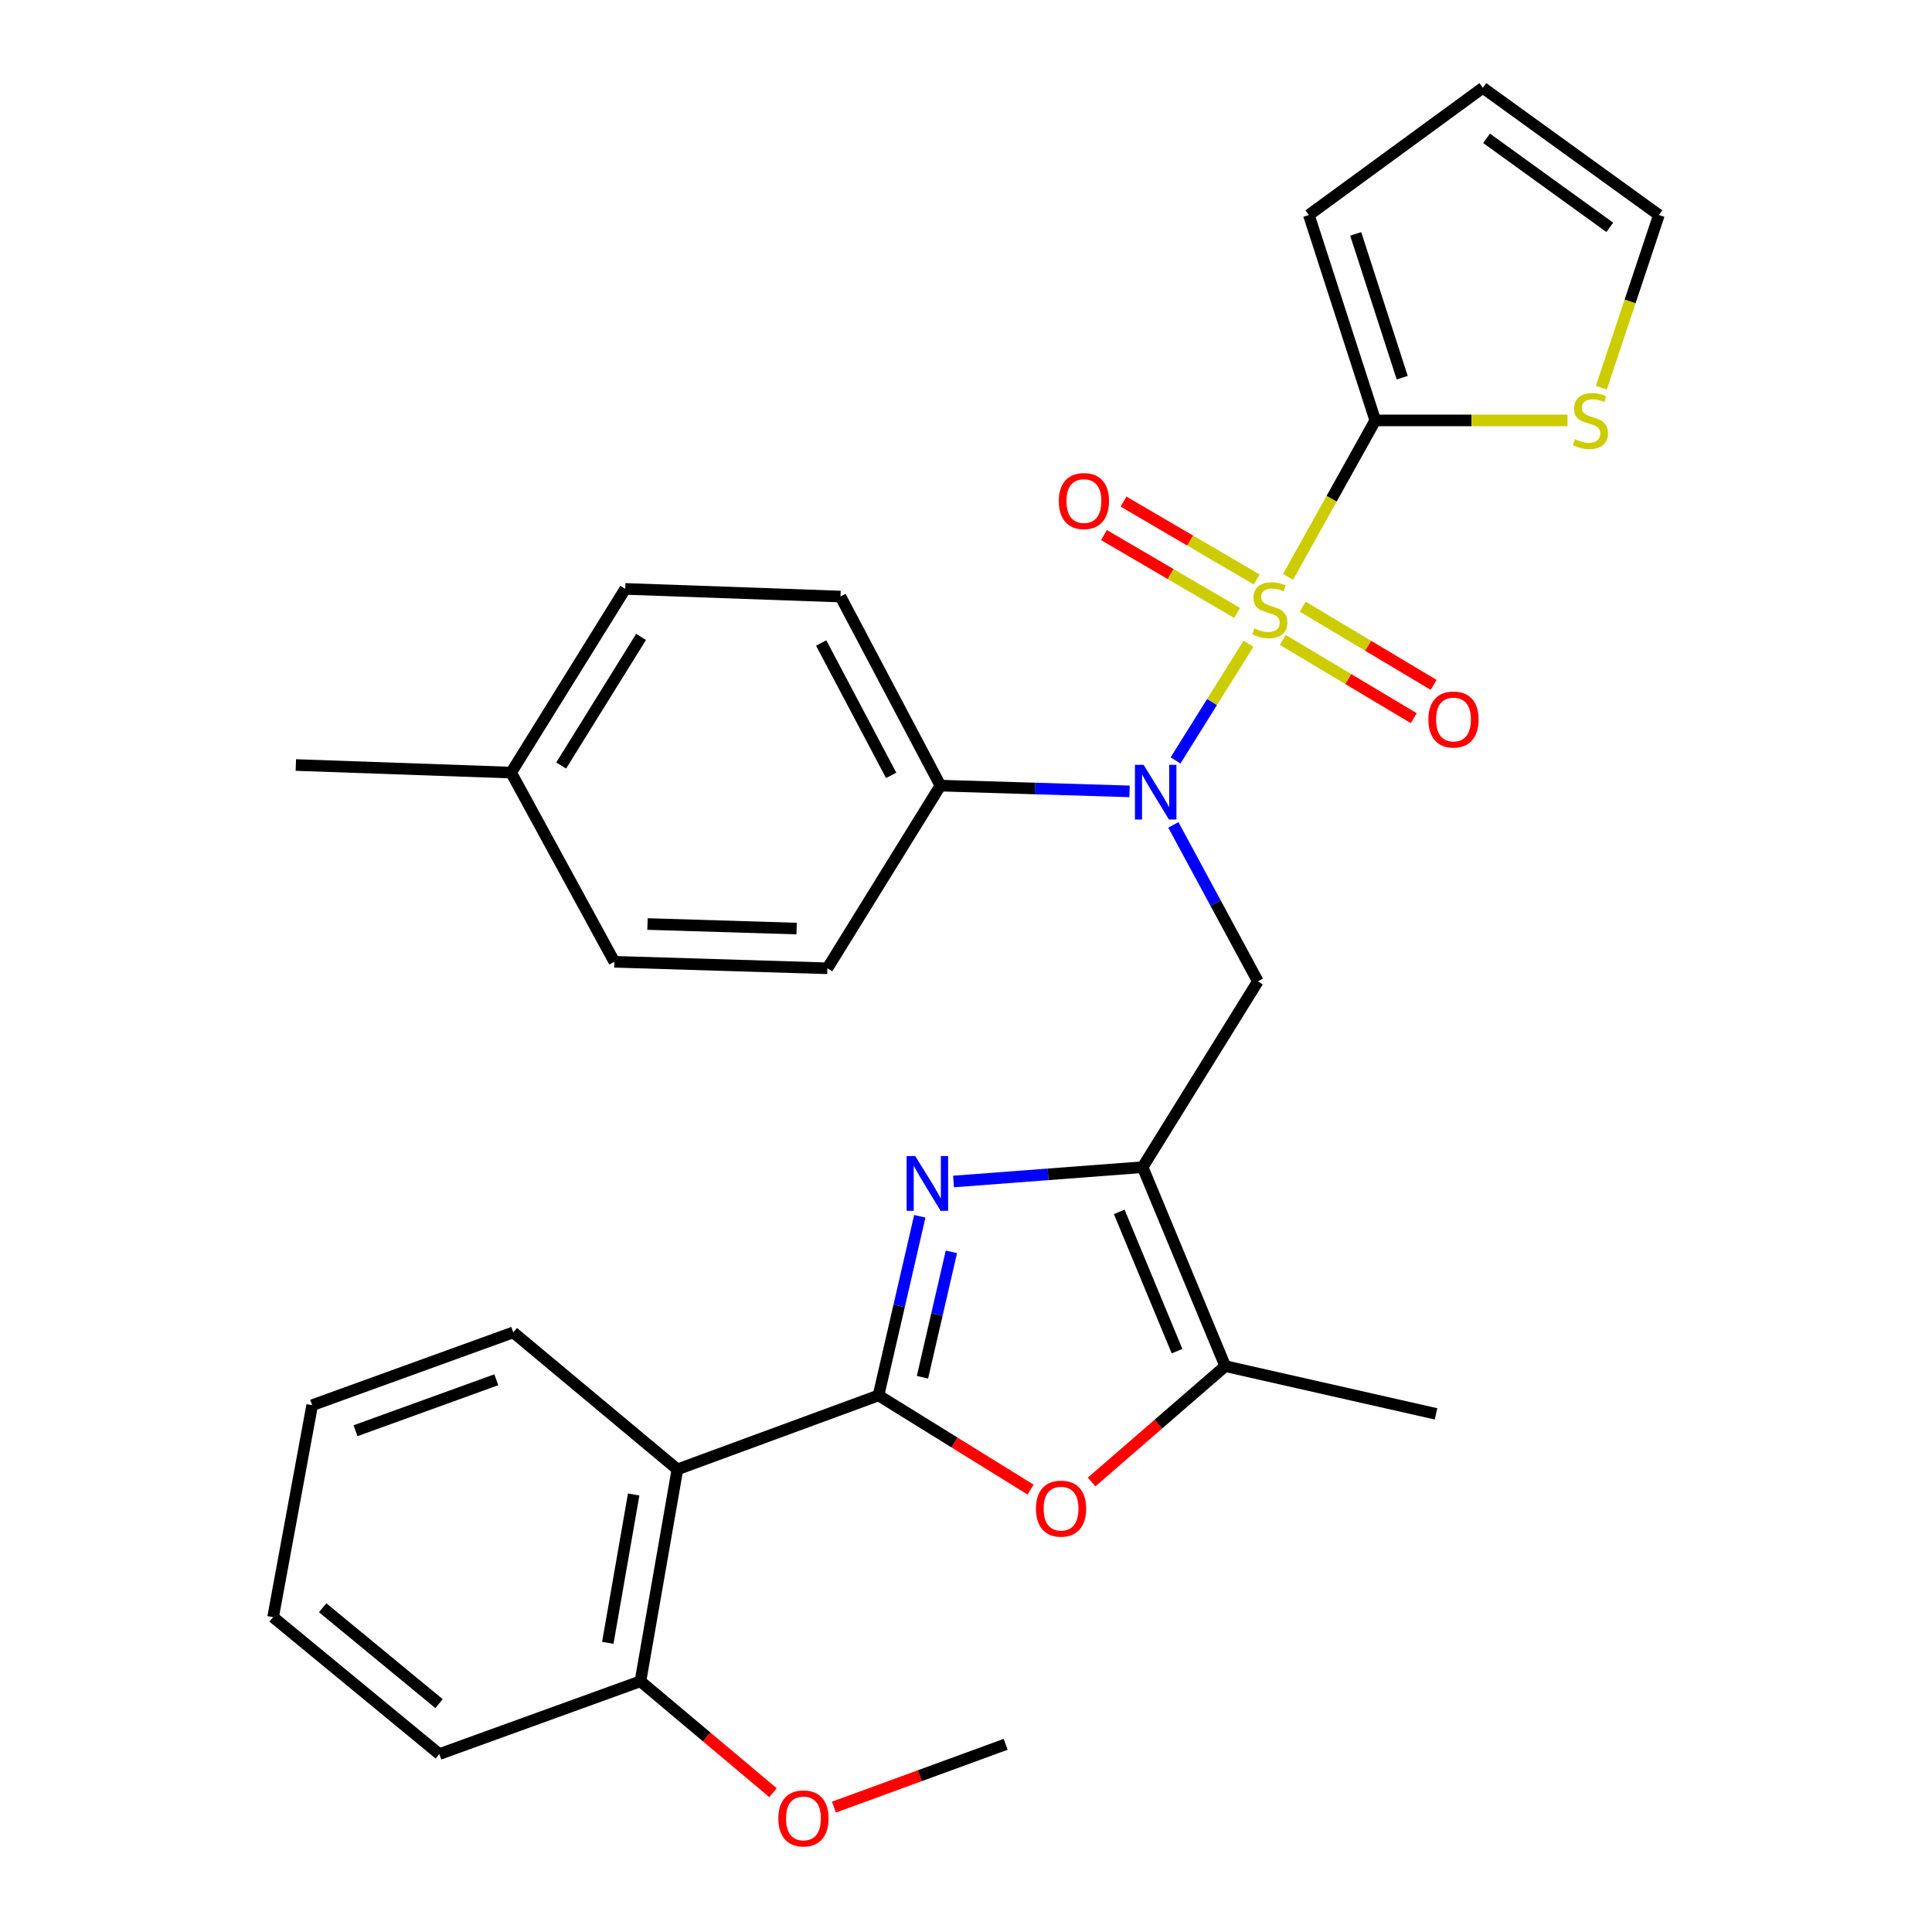 <?xml version='1.0' encoding='iso-8859-1'?>
<svg version='1.1' baseProfile='full'
              xmlns='http://www.w3.org/2000/svg'
                      xmlns:rdkit='http://www.rdkit.org/xml'
                      xmlns:xlink='http://www.w3.org/1999/xlink'
                  xml:space='preserve'
width='1000px' height='1000px' viewBox='0 0 1000 1000'>
<!-- END OF HEADER -->
<rect style='opacity:1.0;fill:#FFFFFF;stroke:none' width='1000' height='1000' x='0' y='0'> </rect>
<path class='bond-3' d='M 646.213,333.192 L 627.33,363.397' style='fill:none;fill-rule:evenodd;stroke:#CCCC00;stroke-width:6px;stroke-linecap:butt;stroke-linejoin:miter;stroke-opacity:1' />
<path class='bond-3' d='M 627.33,363.397 L 608.448,393.602' style='fill:none;fill-rule:evenodd;stroke:#0000FF;stroke-width:6px;stroke-linecap:butt;stroke-linejoin:miter;stroke-opacity:1' />
<path class='bond-4' d='M 666.69,298.603 L 689.266,258.103' style='fill:none;fill-rule:evenodd;stroke:#CCCC00;stroke-width:6px;stroke-linecap:butt;stroke-linejoin:miter;stroke-opacity:1' />
<path class='bond-4' d='M 689.266,258.103 L 711.842,217.603' style='fill:none;fill-rule:evenodd;stroke:#000000;stroke-width:6px;stroke-linecap:butt;stroke-linejoin:miter;stroke-opacity:1' />
<path class='bond-10' d='M 650.454,299.927 L 615.994,279.777' style='fill:none;fill-rule:evenodd;stroke:#CCCC00;stroke-width:6px;stroke-linecap:butt;stroke-linejoin:miter;stroke-opacity:1' />
<path class='bond-10' d='M 615.994,279.777 L 581.535,259.628' style='fill:none;fill-rule:evenodd;stroke:#FF0000;stroke-width:6px;stroke-linecap:butt;stroke-linejoin:miter;stroke-opacity:1' />
<path class='bond-10' d='M 640.326,317.247 L 605.866,297.098' style='fill:none;fill-rule:evenodd;stroke:#CCCC00;stroke-width:6px;stroke-linecap:butt;stroke-linejoin:miter;stroke-opacity:1' />
<path class='bond-10' d='M 605.866,297.098 L 571.407,276.948' style='fill:none;fill-rule:evenodd;stroke:#FF0000;stroke-width:6px;stroke-linecap:butt;stroke-linejoin:miter;stroke-opacity:1' />
<path class='bond-11' d='M 663.96,331.217 L 697.858,351.471' style='fill:none;fill-rule:evenodd;stroke:#CCCC00;stroke-width:6px;stroke-linecap:butt;stroke-linejoin:miter;stroke-opacity:1' />
<path class='bond-11' d='M 697.858,351.471 L 731.757,371.726' style='fill:none;fill-rule:evenodd;stroke:#FF0000;stroke-width:6px;stroke-linecap:butt;stroke-linejoin:miter;stroke-opacity:1' />
<path class='bond-11' d='M 674.251,313.994 L 708.149,334.248' style='fill:none;fill-rule:evenodd;stroke:#CCCC00;stroke-width:6px;stroke-linecap:butt;stroke-linejoin:miter;stroke-opacity:1' />
<path class='bond-11' d='M 708.149,334.248 L 742.048,354.502' style='fill:none;fill-rule:evenodd;stroke:#FF0000;stroke-width:6px;stroke-linecap:butt;stroke-linejoin:miter;stroke-opacity:1' />
<path class='bond-0' d='M 454.711,722.266 L 465.4,675.906' style='fill:none;fill-rule:evenodd;stroke:#000000;stroke-width:6px;stroke-linecap:butt;stroke-linejoin:miter;stroke-opacity:1' />
<path class='bond-0' d='M 465.4,675.906 L 476.089,629.547' style='fill:none;fill-rule:evenodd;stroke:#0000FF;stroke-width:6px;stroke-linecap:butt;stroke-linejoin:miter;stroke-opacity:1' />
<path class='bond-0' d='M 477.469,712.866 L 484.951,680.414' style='fill:none;fill-rule:evenodd;stroke:#000000;stroke-width:6px;stroke-linecap:butt;stroke-linejoin:miter;stroke-opacity:1' />
<path class='bond-0' d='M 484.951,680.414 L 492.434,647.962' style='fill:none;fill-rule:evenodd;stroke:#0000FF;stroke-width:6px;stroke-linecap:butt;stroke-linejoin:miter;stroke-opacity:1' />
<path class='bond-7' d='M 454.711,722.266 L 350.624,760.544' style='fill:none;fill-rule:evenodd;stroke:#000000;stroke-width:6px;stroke-linecap:butt;stroke-linejoin:miter;stroke-opacity:1' />
<path class='bond-32' d='M 454.711,722.266 L 494.067,746.64' style='fill:none;fill-rule:evenodd;stroke:#000000;stroke-width:6px;stroke-linecap:butt;stroke-linejoin:miter;stroke-opacity:1' />
<path class='bond-32' d='M 494.067,746.64 L 533.423,771.014' style='fill:none;fill-rule:evenodd;stroke:#FF0000;stroke-width:6px;stroke-linecap:butt;stroke-linejoin:miter;stroke-opacity:1' />
<path class='bond-1' d='M 493.536,611.546 L 542.481,607.835' style='fill:none;fill-rule:evenodd;stroke:#0000FF;stroke-width:6px;stroke-linecap:butt;stroke-linejoin:miter;stroke-opacity:1' />
<path class='bond-1' d='M 542.481,607.835 L 591.425,604.123' style='fill:none;fill-rule:evenodd;stroke:#000000;stroke-width:6px;stroke-linecap:butt;stroke-linejoin:miter;stroke-opacity:1' />
<path class='bond-2' d='M 591.425,604.123 L 651.07,507.95' style='fill:none;fill-rule:evenodd;stroke:#000000;stroke-width:6px;stroke-linecap:butt;stroke-linejoin:miter;stroke-opacity:1' />
<path class='bond-8' d='M 591.425,604.123 L 634.183,707.107' style='fill:none;fill-rule:evenodd;stroke:#000000;stroke-width:6px;stroke-linecap:butt;stroke-linejoin:miter;stroke-opacity:1' />
<path class='bond-8' d='M 579.308,627.264 L 609.239,699.353' style='fill:none;fill-rule:evenodd;stroke:#000000;stroke-width:6px;stroke-linecap:butt;stroke-linejoin:miter;stroke-opacity:1' />
<path class='bond-6' d='M 607.33,426.969 L 629.2,467.46' style='fill:none;fill-rule:evenodd;stroke:#0000FF;stroke-width:6px;stroke-linecap:butt;stroke-linejoin:miter;stroke-opacity:1' />
<path class='bond-6' d='M 629.2,467.46 L 651.07,507.95' style='fill:none;fill-rule:evenodd;stroke:#000000;stroke-width:6px;stroke-linecap:butt;stroke-linejoin:miter;stroke-opacity:1' />
<path class='bond-12' d='M 584.653,409.616 L 535.705,408.127' style='fill:none;fill-rule:evenodd;stroke:#0000FF;stroke-width:6px;stroke-linecap:butt;stroke-linejoin:miter;stroke-opacity:1' />
<path class='bond-12' d='M 535.705,408.127 L 486.758,406.639' style='fill:none;fill-rule:evenodd;stroke:#000000;stroke-width:6px;stroke-linecap:butt;stroke-linejoin:miter;stroke-opacity:1' />
<path class='bond-9' d='M 711.842,217.603 L 761.592,217.603' style='fill:none;fill-rule:evenodd;stroke:#000000;stroke-width:6px;stroke-linecap:butt;stroke-linejoin:miter;stroke-opacity:1' />
<path class='bond-9' d='M 761.592,217.603 L 811.343,217.603' style='fill:none;fill-rule:evenodd;stroke:#CCCC00;stroke-width:6px;stroke-linecap:butt;stroke-linejoin:miter;stroke-opacity:1' />
<path class='bond-13' d='M 711.842,217.603 L 677.465,111.286' style='fill:none;fill-rule:evenodd;stroke:#000000;stroke-width:6px;stroke-linecap:butt;stroke-linejoin:miter;stroke-opacity:1' />
<path class='bond-13' d='M 725.776,195.483 L 701.713,121.061' style='fill:none;fill-rule:evenodd;stroke:#000000;stroke-width:6px;stroke-linecap:butt;stroke-linejoin:miter;stroke-opacity:1' />
<path class='bond-5' d='M 565.013,767.077 L 599.598,737.092' style='fill:none;fill-rule:evenodd;stroke:#FF0000;stroke-width:6px;stroke-linecap:butt;stroke-linejoin:miter;stroke-opacity:1' />
<path class='bond-5' d='M 599.598,737.092 L 634.183,707.107' style='fill:none;fill-rule:evenodd;stroke:#000000;stroke-width:6px;stroke-linecap:butt;stroke-linejoin:miter;stroke-opacity:1' />
<path class='bond-14' d='M 350.624,760.544 L 331.497,870.226' style='fill:none;fill-rule:evenodd;stroke:#000000;stroke-width:6px;stroke-linecap:butt;stroke-linejoin:miter;stroke-opacity:1' />
<path class='bond-14' d='M 327.989,773.549 L 314.6,850.327' style='fill:none;fill-rule:evenodd;stroke:#000000;stroke-width:6px;stroke-linecap:butt;stroke-linejoin:miter;stroke-opacity:1' />
<path class='bond-22' d='M 350.624,760.544 L 265.665,689.64' style='fill:none;fill-rule:evenodd;stroke:#000000;stroke-width:6px;stroke-linecap:butt;stroke-linejoin:miter;stroke-opacity:1' />
<path class='bond-24' d='M 634.183,707.107 L 743.297,731.819' style='fill:none;fill-rule:evenodd;stroke:#000000;stroke-width:6px;stroke-linecap:butt;stroke-linejoin:miter;stroke-opacity:1' />
<path class='bond-15' d='M 828.847,200.681 L 843.745,155.984' style='fill:none;fill-rule:evenodd;stroke:#CCCC00;stroke-width:6px;stroke-linecap:butt;stroke-linejoin:miter;stroke-opacity:1' />
<path class='bond-15' d='M 843.745,155.984 L 858.643,111.286' style='fill:none;fill-rule:evenodd;stroke:#000000;stroke-width:6px;stroke-linecap:butt;stroke-linejoin:miter;stroke-opacity:1' />
<path class='bond-17' d='M 486.758,406.639 L 435.026,308.771' style='fill:none;fill-rule:evenodd;stroke:#000000;stroke-width:6px;stroke-linecap:butt;stroke-linejoin:miter;stroke-opacity:1' />
<path class='bond-17' d='M 461.26,401.335 L 425.048,332.828' style='fill:none;fill-rule:evenodd;stroke:#000000;stroke-width:6px;stroke-linecap:butt;stroke-linejoin:miter;stroke-opacity:1' />
<path class='bond-18' d='M 486.758,406.639 L 428.26,501.184' style='fill:none;fill-rule:evenodd;stroke:#000000;stroke-width:6px;stroke-linecap:butt;stroke-linejoin:miter;stroke-opacity:1' />
<path class='bond-16' d='M 677.465,111.286 L 767.53,45.455' style='fill:none;fill-rule:evenodd;stroke:#000000;stroke-width:6px;stroke-linecap:butt;stroke-linejoin:miter;stroke-opacity:1' />
<path class='bond-23' d='M 331.497,870.226 L 365.803,899.058' style='fill:none;fill-rule:evenodd;stroke:#000000;stroke-width:6px;stroke-linecap:butt;stroke-linejoin:miter;stroke-opacity:1' />
<path class='bond-23' d='M 365.803,899.058 L 400.11,927.889' style='fill:none;fill-rule:evenodd;stroke:#FF0000;stroke-width:6px;stroke-linecap:butt;stroke-linejoin:miter;stroke-opacity:1' />
<path class='bond-25' d='M 331.497,870.226 L 227.398,907.913' style='fill:none;fill-rule:evenodd;stroke:#000000;stroke-width:6px;stroke-linecap:butt;stroke-linejoin:miter;stroke-opacity:1' />
<path class='bond-30' d='M 858.643,111.286 L 767.53,45.455' style='fill:none;fill-rule:evenodd;stroke:#000000;stroke-width:6px;stroke-linecap:butt;stroke-linejoin:miter;stroke-opacity:1' />
<path class='bond-30' d='M 833.225,117.675 L 769.446,71.592' style='fill:none;fill-rule:evenodd;stroke:#000000;stroke-width:6px;stroke-linecap:butt;stroke-linejoin:miter;stroke-opacity:1' />
<path class='bond-20' d='M 435.026,308.771 L 323.627,304.814' style='fill:none;fill-rule:evenodd;stroke:#000000;stroke-width:6px;stroke-linecap:butt;stroke-linejoin:miter;stroke-opacity:1' />
<path class='bond-19' d='M 428.26,501.184 L 317.987,497.818' style='fill:none;fill-rule:evenodd;stroke:#000000;stroke-width:6px;stroke-linecap:butt;stroke-linejoin:miter;stroke-opacity:1' />
<path class='bond-19' d='M 412.332,480.625 L 335.14,478.268' style='fill:none;fill-rule:evenodd;stroke:#000000;stroke-width:6px;stroke-linecap:butt;stroke-linejoin:miter;stroke-opacity:1' />
<path class='bond-21' d='M 317.987,497.818 L 264.561,399.895' style='fill:none;fill-rule:evenodd;stroke:#000000;stroke-width:6px;stroke-linecap:butt;stroke-linejoin:miter;stroke-opacity:1' />
<path class='bond-31' d='M 323.627,304.814 L 264.561,399.895' style='fill:none;fill-rule:evenodd;stroke:#000000;stroke-width:6px;stroke-linecap:butt;stroke-linejoin:miter;stroke-opacity:1' />
<path class='bond-31' d='M 331.81,329.664 L 290.464,396.22' style='fill:none;fill-rule:evenodd;stroke:#000000;stroke-width:6px;stroke-linecap:butt;stroke-linejoin:miter;stroke-opacity:1' />
<path class='bond-26' d='M 264.561,399.895 L 153.128,395.971' style='fill:none;fill-rule:evenodd;stroke:#000000;stroke-width:6px;stroke-linecap:butt;stroke-linejoin:miter;stroke-opacity:1' />
<path class='bond-28' d='M 265.665,689.64 L 161.577,727.327' style='fill:none;fill-rule:evenodd;stroke:#000000;stroke-width:6px;stroke-linecap:butt;stroke-linejoin:miter;stroke-opacity:1' />
<path class='bond-28' d='M 256.882,714.159 L 184.021,740.539' style='fill:none;fill-rule:evenodd;stroke:#000000;stroke-width:6px;stroke-linecap:butt;stroke-linejoin:miter;stroke-opacity:1' />
<path class='bond-27' d='M 431.651,935.357 L 476.092,919.105' style='fill:none;fill-rule:evenodd;stroke:#FF0000;stroke-width:6px;stroke-linecap:butt;stroke-linejoin:miter;stroke-opacity:1' />
<path class='bond-27' d='M 476.092,919.105 L 520.532,902.853' style='fill:none;fill-rule:evenodd;stroke:#000000;stroke-width:6px;stroke-linecap:butt;stroke-linejoin:miter;stroke-opacity:1' />
<path class='bond-33' d='M 227.398,907.913 L 141.357,837.032' style='fill:none;fill-rule:evenodd;stroke:#000000;stroke-width:6px;stroke-linecap:butt;stroke-linejoin:miter;stroke-opacity:1' />
<path class='bond-33' d='M 227.249,881.795 L 167.021,832.178' style='fill:none;fill-rule:evenodd;stroke:#000000;stroke-width:6px;stroke-linecap:butt;stroke-linejoin:miter;stroke-opacity:1' />
<path class='bond-29' d='M 161.577,727.327 L 141.357,837.032' style='fill:none;fill-rule:evenodd;stroke:#000000;stroke-width:6px;stroke-linecap:butt;stroke-linejoin:miter;stroke-opacity:1' />
<path  class='atom-0' d='M 649.257 325.246
Q 649.577 325.366, 650.897 325.926
Q 652.217 326.486, 653.657 326.846
Q 655.137 327.166, 656.577 327.166
Q 659.257 327.166, 660.817 325.886
Q 662.377 324.566, 662.377 322.286
Q 662.377 320.726, 661.577 319.766
Q 660.817 318.806, 659.617 318.286
Q 658.417 317.766, 656.417 317.166
Q 653.897 316.406, 652.377 315.686
Q 650.897 314.966, 649.817 313.446
Q 648.777 311.926, 648.777 309.366
Q 648.777 305.806, 651.177 303.606
Q 653.617 301.406, 658.417 301.406
Q 661.697 301.406, 665.417 302.966
L 664.497 306.046
Q 661.097 304.646, 658.537 304.646
Q 655.777 304.646, 654.257 305.806
Q 652.737 306.926, 652.777 308.886
Q 652.777 310.406, 653.537 311.326
Q 654.337 312.246, 655.457 312.766
Q 656.617 313.286, 658.537 313.886
Q 661.097 314.686, 662.617 315.486
Q 664.137 316.286, 665.217 317.926
Q 666.337 319.526, 666.337 322.286
Q 666.337 326.206, 663.697 328.326
Q 661.097 330.406, 656.737 330.406
Q 654.217 330.406, 652.297 329.846
Q 650.417 329.326, 648.177 328.406
L 649.257 325.246
' fill='#CCCC00'/>
<path  class='atom-2' d='M 473.743 598.412
L 483.023 613.412
Q 483.943 614.892, 485.423 617.572
Q 486.903 620.252, 486.983 620.412
L 486.983 598.412
L 490.743 598.412
L 490.743 626.732
L 486.863 626.732
L 476.903 610.332
Q 475.743 608.412, 474.503 606.212
Q 473.303 604.012, 472.943 603.332
L 472.943 626.732
L 469.263 626.732
L 469.263 598.412
L 473.743 598.412
' fill='#0000FF'/>
<path  class='atom-4' d='M 591.919 395.867
L 601.199 410.867
Q 602.119 412.347, 603.599 415.027
Q 605.079 417.707, 605.159 417.867
L 605.159 395.867
L 608.919 395.867
L 608.919 424.187
L 605.039 424.187
L 595.079 407.787
Q 593.919 405.867, 592.679 403.667
Q 591.479 401.467, 591.119 400.787
L 591.119 424.187
L 587.439 424.187
L 587.439 395.867
L 591.919 395.867
' fill='#0000FF'/>
<path  class='atom-6' d='M 536.201 780.866
Q 536.201 774.066, 539.561 770.266
Q 542.921 766.466, 549.201 766.466
Q 555.481 766.466, 558.841 770.266
Q 562.201 774.066, 562.201 780.866
Q 562.201 787.746, 558.801 791.666
Q 555.401 795.546, 549.201 795.546
Q 542.961 795.546, 539.561 791.666
Q 536.201 787.786, 536.201 780.866
M 549.201 792.346
Q 553.521 792.346, 555.841 789.466
Q 558.201 786.546, 558.201 780.866
Q 558.201 775.306, 555.841 772.506
Q 553.521 769.666, 549.201 769.666
Q 544.881 769.666, 542.521 772.466
Q 540.201 775.266, 540.201 780.866
Q 540.201 786.586, 542.521 789.466
Q 544.881 792.346, 549.201 792.346
' fill='#FF0000'/>
<path  class='atom-10' d='M 815.207 227.323
Q 815.527 227.443, 816.847 228.003
Q 818.167 228.563, 819.607 228.923
Q 821.087 229.243, 822.527 229.243
Q 825.207 229.243, 826.767 227.963
Q 828.327 226.643, 828.327 224.363
Q 828.327 222.803, 827.527 221.843
Q 826.767 220.883, 825.567 220.363
Q 824.367 219.843, 822.367 219.243
Q 819.847 218.483, 818.327 217.763
Q 816.847 217.043, 815.767 215.523
Q 814.727 214.003, 814.727 211.443
Q 814.727 207.883, 817.127 205.683
Q 819.567 203.483, 824.367 203.483
Q 827.647 203.483, 831.367 205.043
L 830.447 208.123
Q 827.047 206.723, 824.487 206.723
Q 821.727 206.723, 820.207 207.883
Q 818.687 209.003, 818.727 210.963
Q 818.727 212.483, 819.487 213.403
Q 820.287 214.323, 821.407 214.843
Q 822.567 215.363, 824.487 215.963
Q 827.047 216.763, 828.567 217.563
Q 830.087 218.363, 831.167 220.003
Q 832.287 221.603, 832.287 224.363
Q 832.287 228.283, 829.647 230.403
Q 827.047 232.483, 822.687 232.483
Q 820.167 232.483, 818.247 231.923
Q 816.367 231.403, 814.127 230.483
L 815.207 227.323
' fill='#CCCC00'/>
<path  class='atom-11' d='M 548.028 259.338
Q 548.028 252.538, 551.388 248.738
Q 554.748 244.938, 561.028 244.938
Q 567.308 244.938, 570.668 248.738
Q 574.028 252.538, 574.028 259.338
Q 574.028 266.218, 570.628 270.138
Q 567.228 274.018, 561.028 274.018
Q 554.788 274.018, 551.388 270.138
Q 548.028 266.258, 548.028 259.338
M 561.028 270.818
Q 565.348 270.818, 567.668 267.938
Q 570.028 265.018, 570.028 259.338
Q 570.028 253.778, 567.668 250.978
Q 565.348 248.138, 561.028 248.138
Q 556.708 248.138, 554.348 250.938
Q 552.028 253.738, 552.028 259.338
Q 552.028 265.058, 554.348 267.938
Q 556.708 270.818, 561.028 270.818
' fill='#FF0000'/>
<path  class='atom-12' d='M 739.326 372.409
Q 739.326 365.609, 742.686 361.809
Q 746.046 358.009, 752.326 358.009
Q 758.606 358.009, 761.966 361.809
Q 765.326 365.609, 765.326 372.409
Q 765.326 379.289, 761.926 383.209
Q 758.526 387.089, 752.326 387.089
Q 746.086 387.089, 742.686 383.209
Q 739.326 379.329, 739.326 372.409
M 752.326 383.889
Q 756.646 383.889, 758.966 381.009
Q 761.326 378.089, 761.326 372.409
Q 761.326 366.849, 758.966 364.049
Q 756.646 361.209, 752.326 361.209
Q 748.006 361.209, 745.646 364.009
Q 743.326 366.809, 743.326 372.409
Q 743.326 378.129, 745.646 381.009
Q 748.006 383.889, 752.326 383.889
' fill='#FF0000'/>
<path  class='atom-24' d='M 402.865 941.21
Q 402.865 934.41, 406.225 930.61
Q 409.585 926.81, 415.865 926.81
Q 422.145 926.81, 425.505 930.61
Q 428.865 934.41, 428.865 941.21
Q 428.865 948.09, 425.465 952.01
Q 422.065 955.89, 415.865 955.89
Q 409.625 955.89, 406.225 952.01
Q 402.865 948.13, 402.865 941.21
M 415.865 952.69
Q 420.185 952.69, 422.505 949.81
Q 424.865 946.89, 424.865 941.21
Q 424.865 935.65, 422.505 932.85
Q 420.185 930.01, 415.865 930.01
Q 411.545 930.01, 409.185 932.81
Q 406.865 935.61, 406.865 941.21
Q 406.865 946.93, 409.185 949.81
Q 411.545 952.69, 415.865 952.69
' fill='#FF0000'/>
</svg>
